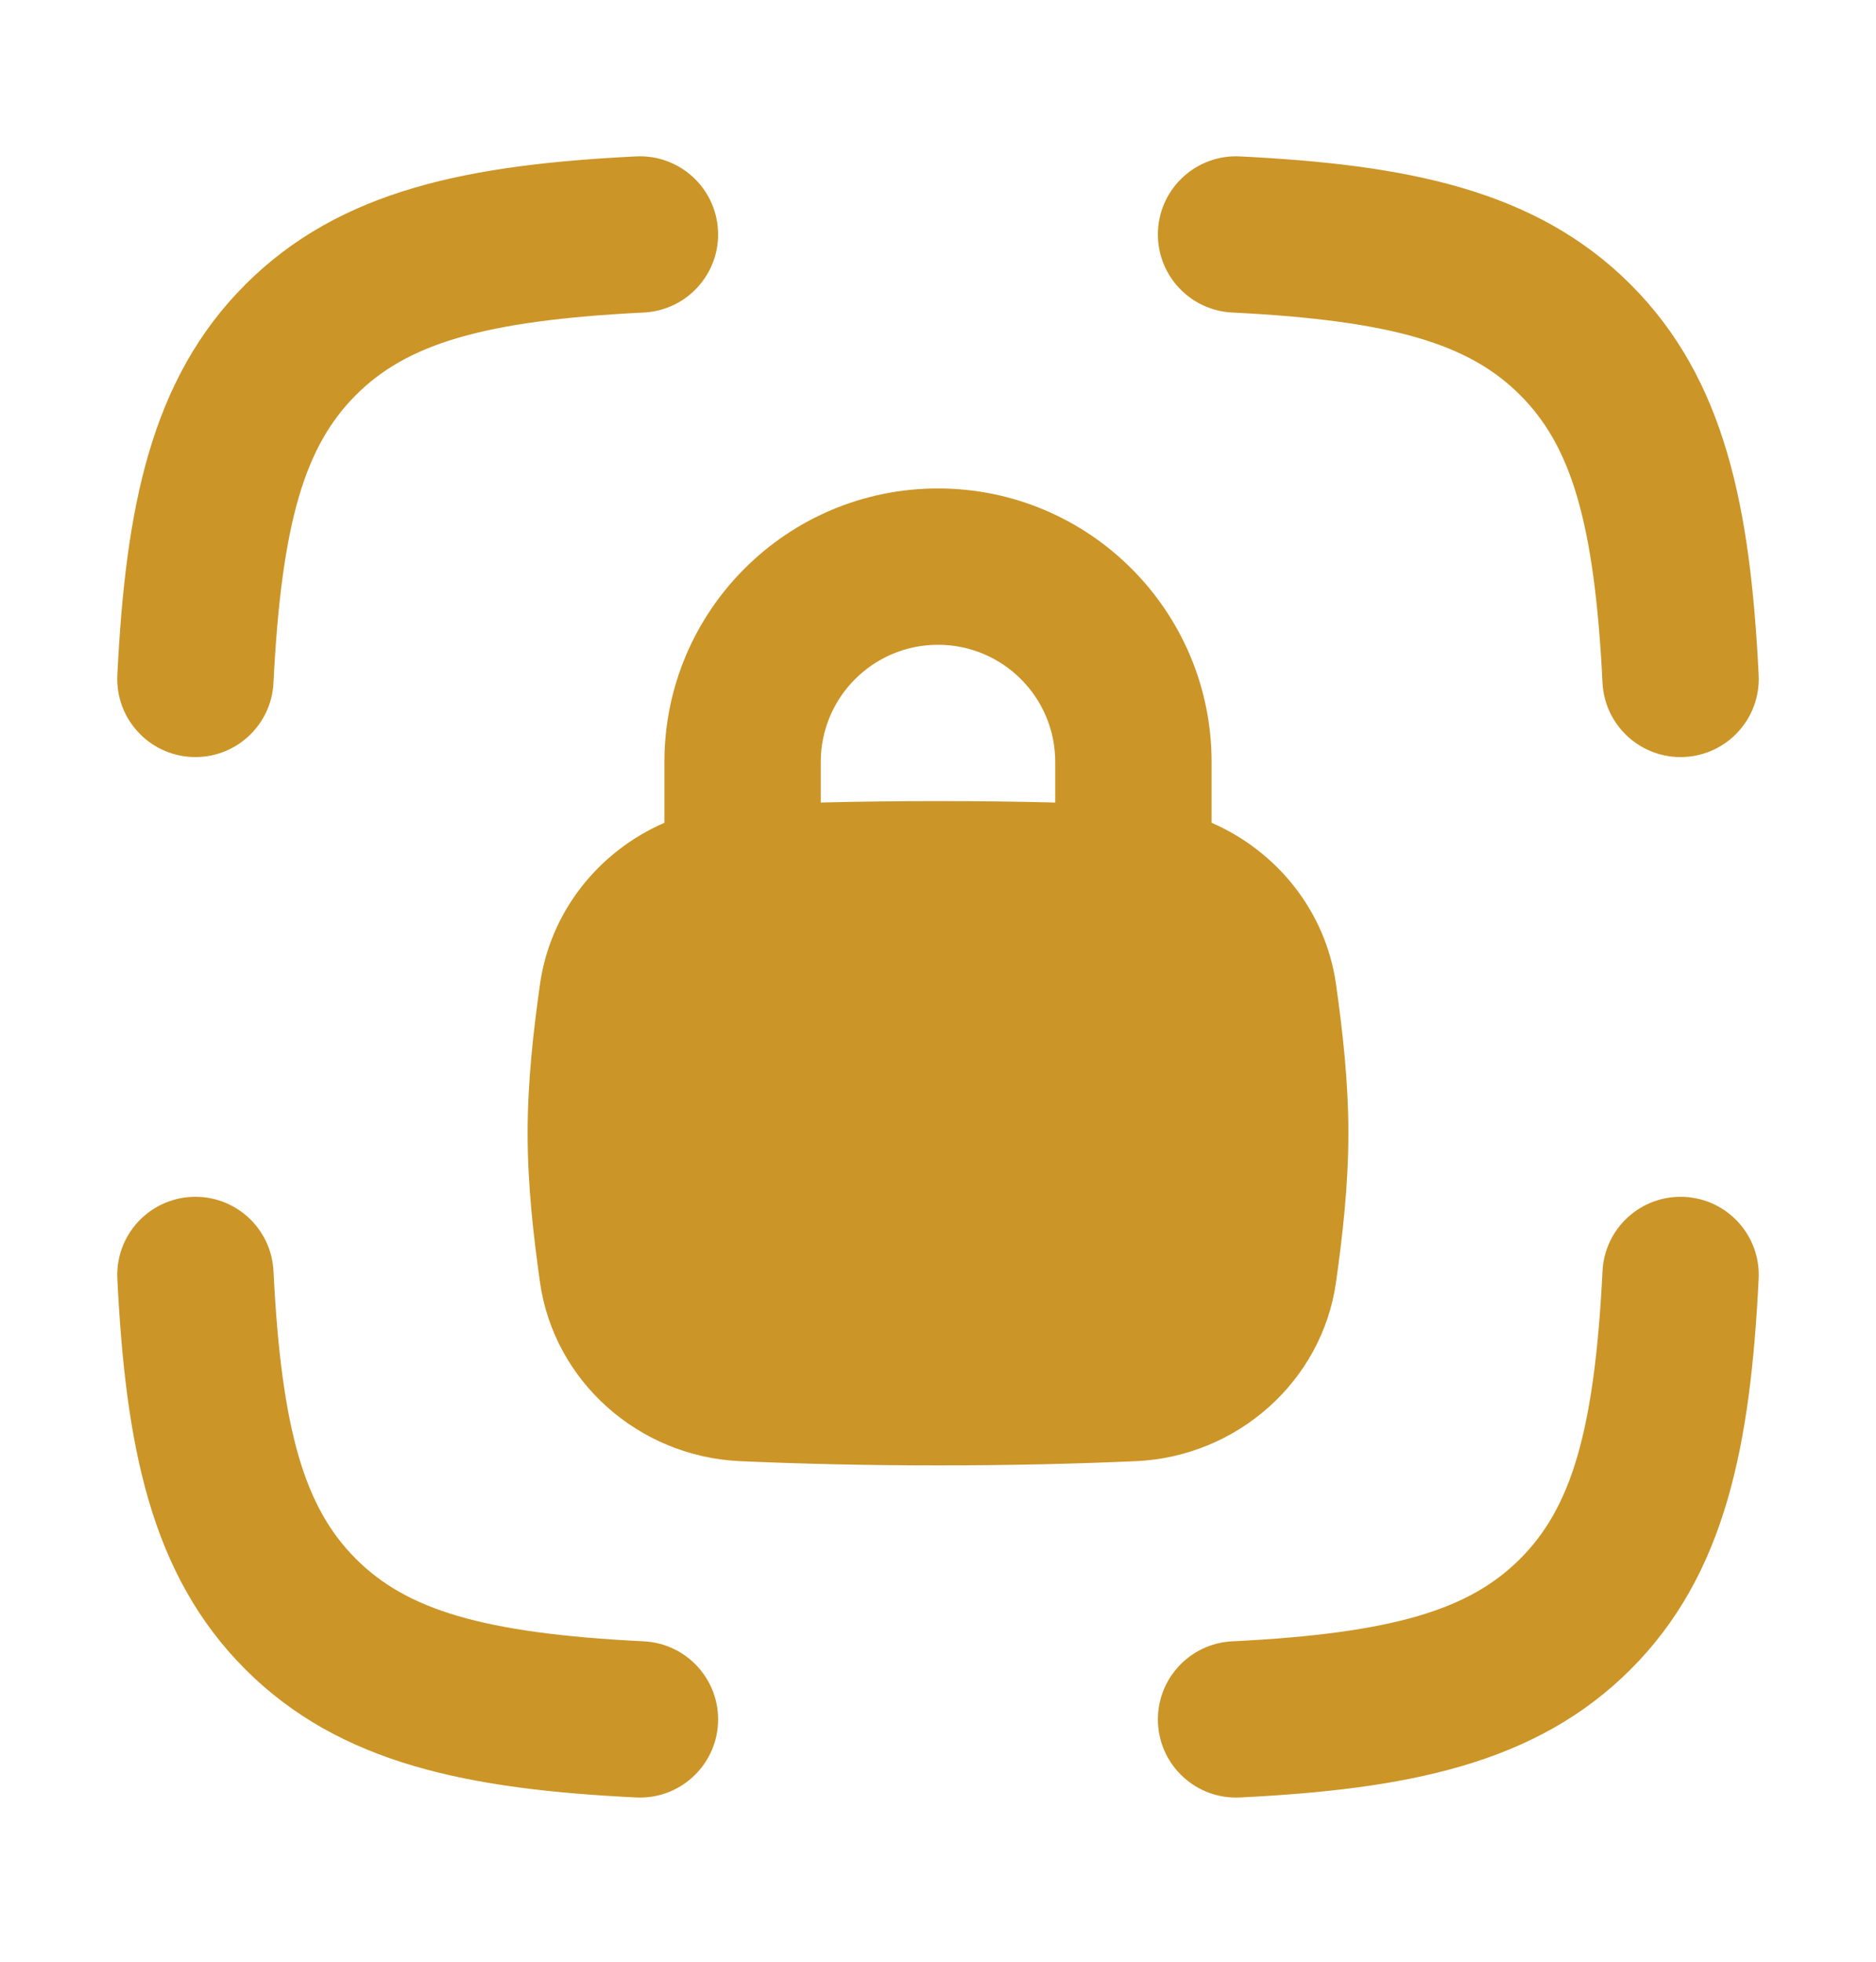 <svg width="109" height="114" viewBox="0 0 109 114" fill="none" xmlns="http://www.w3.org/2000/svg">
<path fill-rule="evenodd" clip-rule="evenodd" d="M41.718 13.4C41.842 15.905 39.912 18.037 37.407 18.161C27.996 18.628 23.614 20.02 20.682 22.953C17.749 25.885 16.357 30.267 15.89 39.677C15.766 42.183 13.635 44.113 11.129 43.989C8.624 43.864 6.694 41.733 6.818 39.228C7.297 29.566 8.732 22.056 14.259 16.53C19.785 11.003 27.295 9.568 36.957 9.089C39.462 8.965 41.594 10.895 41.718 13.4ZM67.282 13.4C67.406 10.895 69.538 8.965 72.043 9.089C81.706 9.568 89.215 11.003 94.741 16.53C100.268 22.056 101.703 29.566 102.182 39.228C102.306 41.733 100.376 43.864 97.871 43.989C95.365 44.113 93.234 42.183 93.11 39.677C92.644 30.267 91.251 25.885 88.319 22.953C85.386 20.02 81.004 18.628 71.594 18.161C69.088 18.037 67.158 15.905 67.282 13.4ZM11.129 69.553C13.635 69.429 15.766 71.359 15.89 73.865C16.357 83.275 17.749 87.657 20.682 90.59C23.614 93.522 27.996 94.915 37.407 95.38C39.912 95.505 41.842 97.636 41.718 100.142C41.594 102.647 39.462 104.577 36.957 104.453C27.295 103.974 19.785 102.539 14.259 97.012C8.732 91.486 7.297 83.976 6.818 74.314C6.694 71.809 8.624 69.677 11.129 69.553ZM97.871 69.553C100.376 69.677 102.306 71.809 102.182 74.314C101.703 83.976 100.268 91.486 94.741 97.012C89.215 102.539 81.706 103.974 72.043 104.453C69.538 104.577 67.406 102.647 67.282 100.142C67.158 97.636 69.088 95.505 71.594 95.38C81.004 94.915 85.386 93.522 88.319 90.59C91.251 87.657 92.644 83.275 93.11 73.865C93.234 71.359 95.365 69.429 97.871 69.553Z" fill="#CC9527"/>
<path fill-rule="evenodd" clip-rule="evenodd" d="M38.604 47.813V44.281C38.604 35.502 45.721 28.385 54.5 28.385C63.279 28.385 70.396 35.502 70.396 44.281V47.813C74.2 49.465 77.03 52.961 77.626 57.2C78.008 59.914 78.344 62.832 78.344 65.854C78.344 68.876 78.008 71.794 77.626 74.508C76.816 80.266 71.885 84.651 65.994 84.91C62.323 85.072 58.597 85.156 54.5 85.156C50.403 85.156 46.677 85.072 43.007 84.91C37.115 84.651 32.183 80.266 31.374 74.508C30.992 71.794 30.656 68.876 30.656 65.854C30.656 62.832 30.992 59.914 31.374 57.2C31.97 52.961 34.801 49.465 38.604 47.813ZM47.688 44.281C47.688 40.519 50.738 37.469 54.5 37.469C58.262 37.469 61.312 40.519 61.312 44.281V46.636C59.125 46.58 56.875 46.552 54.5 46.552C52.125 46.552 49.875 46.58 47.688 46.636V44.281Z" fill="#CC9527"/>
</svg>
